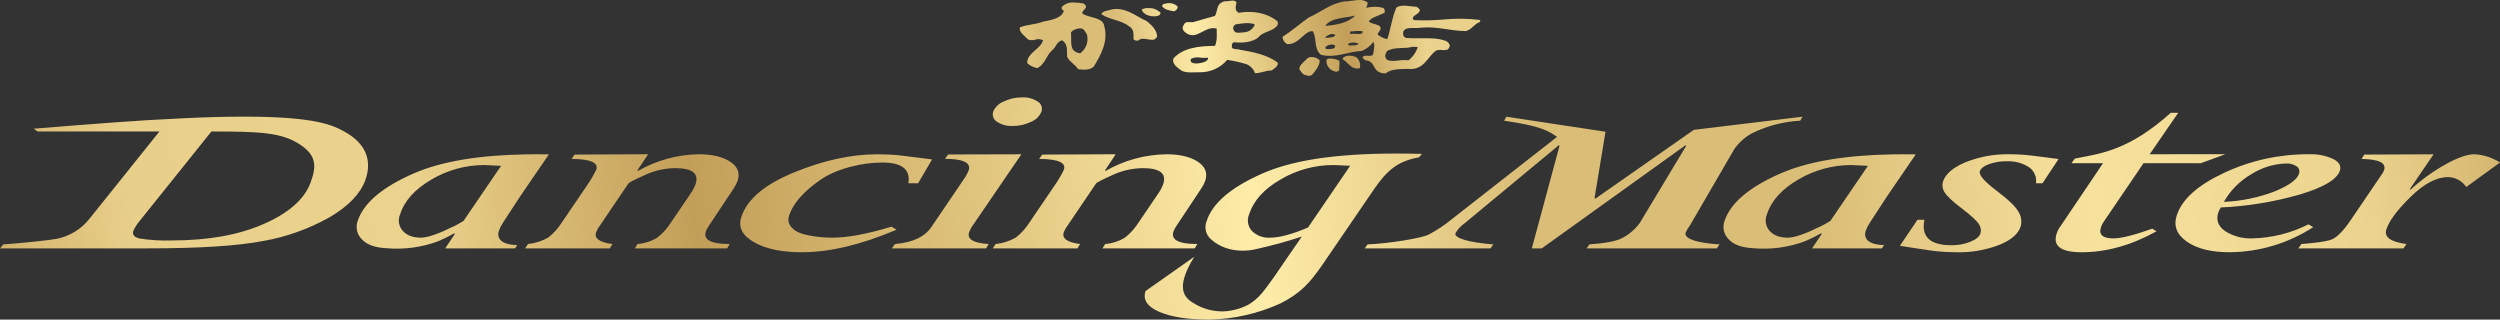 <svg xmlns="http://www.w3.org/2000/svg" xmlns:xlink="http://www.w3.org/1999/xlink" width="790.496" height="101.062" viewBox="0 0 790.496 101.062">
  <rect x="0" y="0" width="790.496" height="101.062" fill="#333333" stroke="none"/>
  <defs>
    <clipPath id="clip-path">
      <path id="パス_29" data-name="パス 29" d="M250.673-67.823c-.67,0-1.064.472-.936.858h0c.8,1.045,2.4,1.349,3.739,1.542h0a1.694,1.694,0,0,0,1.188-1.445h0a3.69,3.69,0,0,0-2.777-1.145h0a3.89,3.89,0,0,0-1.214.19" transform="translate(-249.713 68.013)" fill="none"/>
    </clipPath>
    <linearGradient id="linear-gradient" x1="0.363" y1="0.643" x2="0.662" y2="0.643" gradientUnits="objectBoundingBox">
      <stop offset="0" stop-color="#bc9651"/>
      <stop offset="0.1" stop-color="#e9d08a"/>
      <stop offset="0.2" stop-color="#ebd38d"/>
      <stop offset="0.3" stop-color="#c39e58"/>
      <stop offset="0.4" stop-color="#dfc47d"/>
      <stop offset="0.5" stop-color="#feeca8"/>
      <stop offset="0.6" stop-color="#dabd77"/>
      <stop offset="0.7" stop-color="#dabd77"/>
      <stop offset="0.8" stop-color="#f7e29d"/>
      <stop offset="0.9" stop-color="#ebd38d"/>
      <stop offset="1" stop-color="#bc9651"/>
    </linearGradient>
    <clipPath id="clip-path-2">
      <path id="パス_31" data-name="パス 31" d="M245.372-66.516c0,.768.664,1.158,1.326,1.632h0a5.693,5.693,0,0,0,3.47.475h0c.674-.079,1.205-.664,1.071-1.129h0a6.945,6.945,0,0,0-2.271-1.264h0a10.549,10.549,0,0,0-1.613-.147h0a4.127,4.127,0,0,0-1.984.433" transform="translate(-245.372 66.949)" fill="none"/>
    </clipPath>
    <clipPath id="clip-path-3">
      <path id="パス_33" data-name="パス 33" d="M240.4-66.7c-1.335.462-3.355.462-3.749,1.616h0c2.53,1.738,6.289,1.829,8.816,3.845h0c1.589.959,1.346,2.5,1.336,3.935h0c.134.478.917.672,1.46.572h0c.89-.818,1.956-.627,3.034-.434h0a6.91,6.91,0,0,0,1.644.159h0c.68,0,.937-.583,1.342-.877h0c0-2.013-1.457-3.545-3.2-4.968h0c-3.209-1.432-5.945-3.9-9.7-3.9h0a8.6,8.6,0,0,0-.979.056" transform="translate(-236.647 66.759)" fill="none"/>
    </clipPath>
    <clipPath id="clip-path-4">
      <path id="パス_35" data-name="パス 35" d="M232.5-66.845c-.266.486-.135.948.556,1.344h0c-.556,2.312-4.154,2.967-6.685,3.438h0c-2.276.946-5.087.855-7.237,1.817h0c-.258,1.522,1.472,2.588,2.669,3.827h0a3.661,3.661,0,0,0,2.243.031h0a3.049,3.049,0,0,1,2.431.178h0c-.542,2.678-5.349,4.2-4.939,7.274h0a6.138,6.138,0,0,0,3.184,1.545h0c2.552-1.438,2.693-3.844,4.553-5.554h0c1.349-.965,1.349-2.693,3.221-3.249h0c2.009,1.243,1.464,3.438,1.6,5.181h0c.652,1.52,2.665,2.583,3.471,3.926h0l.394.094c1.6.182,3.477.182,4.543-.862h0c2.413-3.825,4.675-8.251,3.34-12.841h0c-.384-2.786-4.525-2.488-6.785-3.85h0c-.412-.474.13-.946.534-1.427h0c.789-.572.539-1.351-.275-1.829h0a14.121,14.121,0,0,0-2.962-.338h0a4.946,4.946,0,0,0-3.852,1.295m3.455,13.6c-.917-1.526-.39-3.633-.659-5.264h0c.269-.767,1.485-1.33,2.671-1.441h0c1.62-.175,1.887,1.246,2.4,1.932h0a5.531,5.531,0,0,1-2.135,5.927h0a3.194,3.194,0,0,1-2.276-1.155" transform="translate(-219.104 68.14)" fill="none"/>
    </clipPath>
    <clipPath id="clip-path-5">
      <path id="パス_37" data-name="パス 37" d="M297.5-68.447a16.569,16.569,0,0,1-2.406.231h0c-4.406.674-7.477,3.443-11.21,5.068h0c-2.82,2.022-5.359,4.222-8.3,6.136h0a2.776,2.776,0,0,0,1.473,2.285h0c3.07.119,4.422-2.465,6.542-3.71h0c.4-.2,1.077-.581,1.6-.294h0c1.345,2.309.147,5.373,2.527,7.372h0c4.691,1.173,8.567-1.032,12.964-1.217h0a9.041,9.041,0,0,0,3.616-2.864h0c.547,1.036.134,2.493-.012,3.638h0c-.065.833-.849.8-1.68.768h0a2.533,2.533,0,0,0-1.655.274h0c-.268.489.411.777.8,1.155h0c2.686.191,2.427,2.3,3.873,3.454h0a4.228,4.228,0,0,0,2.552.677h0c1.728-1.442,4.4-1.335,6.952-1.427h0c5.2.583,6.15-3.724,8.945-5.743h0a3.509,3.509,0,0,1,1.9-.221h0a4.288,4.288,0,0,0,1.85-.156h0a2.319,2.319,0,0,0,.65-1.252h0a2.093,2.093,0,0,0-1.187-1.442h0c-2.412-.917-5.162-.889-7.992-.861h0a46.807,46.807,0,0,1-4.7-.112h0c-1.073-.465-.933-1.242-.8-2.1h0c.617-1.09,2.073-1.068,3.532-1.045h0a9.983,9.983,0,0,0,2.079-.1h0c5.089-.475,9.212,1.065,14.161,1.076h0c2-.569,2.528-2.2,4.412-2.867h0c0-.2.409-.481-.138-.665h0a52.8,52.8,0,0,0-11.546-.1h0a69.032,69.032,0,0,1-9.153.172h0c-1.341-1.164,1.336-1.733,1.739-2.781h0c.393-.574-.4-1.067-.937-1.445h0c-2.126,0-4.677-.954-6.386.288h0c-1.37,3.153-1.775,6.709-2.855,9.962h0a7.094,7.094,0,0,1-3.05-1.438h0c0-.48.528-.962.787-1.433h0c.946-2.026-2.792-1.653-3.6-2.8h0c1.207-1.445,3.345-1.722,5.089-2.778h0c-.128-.372.138-1.045-.534-1.444h0a10.22,10.22,0,0,0-5.356,0h0c.147-.572.552-1.149.418-1.719h0a3.885,3.885,0,0,0-2.56-.767h0a17.458,17.458,0,0,0-2.394.231m1.061,4.675c-2.259,2.287-5.86,3.036-9.463,3.239h0c1.861-2.6,6.135-2.4,9.463-3.239m-1.585,5.059c1.323-.093,2.922-.377,3.989,0h0c-.082.887-1.154.815-2.257.742h0a6.458,6.458,0,0,0-1.6.018h0c-.284-.181-.132-.564-.132-.759M289.1-56.906a4.093,4.093,0,0,1,2.259-1.048h0c.266.194.8.094.929.287h0c-.268.954-1.747.761-2.664.954h0c-.266,0-.4,0-.524-.193m7.33,2.026a3.759,3.759,0,0,1,3.206,0h0c-.4.565-1.288.559-2.159.552h0c-.318,0-.636,0-.921.021h0c-.127-.1-.4-.39-.127-.572m-7.072,1.629c-.547-.3,0-.59.13-.864h0c.8-.487,2.388-.778,2.787,0h0a1.045,1.045,0,0,1-.915.864h0a12.19,12.19,0,0,1-1.264.1h0a2.206,2.206,0,0,1-.737-.1m18.689,2.116c.259-.667.259-1.53,1.47-1.8h0c2.132-.865,5.08-.291,7.218-.957h0l1.608.091a8.758,8.758,0,0,1-2.952,4.214h0a10.069,10.069,0,0,0-3.053.032h0a19.636,19.636,0,0,1-1.962.14h0c-1.323,0-2.329-.331-2.329-1.717" transform="translate(-275.582 68.678)" fill="none"/>
    </clipPath>
    <clipPath id="clip-path-6">
      <path id="パス_39" data-name="パス 39" d="M289.95-56.691c-.539.174-1.477.481-1.477,1.058h0c1.729.961,2.806,3.543,5.468,2.877h0a3.432,3.432,0,0,0-1.065-3.454h0a5.176,5.176,0,0,0-2.326-.506h0c-.193,0-.393.007-.6.025" transform="translate(-288.473 56.716)" fill="none"/>
    </clipPath>
    <clipPath id="clip-path-7">
      <path id="パス_41" data-name="パス 41" d="M281.5-55.789c-.961,1.058-2.418,2-2.282,3.262h0c.543.658.917,1.722,2.274,1.9h0a1.781,1.781,0,0,0,1.736-.175h0c1.213-1.452,2.4-2.874,2.4-4.6h0a3.624,3.624,0,0,0-2.55-1.021h0a1.959,1.959,0,0,0-1.58.636" transform="translate(-279.205 56.425)" fill="none"/>
    </clipPath>
    <clipPath id="clip-path-8">
      <path id="パス_43" data-name="パス 43" d="M269.684-68.428a6.519,6.519,0,0,1-1.42.112h0c-2.684.753-2.01,3.077-2.956,4.6h0l-6.944,1.991-1.605-.01c-1.061-.088-1.32.88-1.6,1.46h0c-.281.765.277,1.432.933,1.914h0c1.931,1.438,3.574.537,5.3-.363h0c1.374-.72,2.8-1.438,4.46-.971h0c0,1.728.246,3.833-.547,5.474h0c-5.072-.013-10.149.649-13.082,3.908h0c-.681,1.625,1.048,2.877,2.537,3.932h0c1.452.767,3.724.489,5.748.489h0a11.114,11.114,0,0,0,8.679-3.922h0a43.468,43.468,0,0,1,6,1.339h0a4.746,4.746,0,0,1,2.787,2.875h0c1.875,0,3.349-.849,5.22-.849h0c1.076-.668,2.138-1.423,2-2.478h0c-3.186-2.4-7.6-3.365-11.88-4.061h0c-.931-.369-2.265,0-2.662-.753h0c0-.587-.128-1.338.662-1.636h0c2.8.3,5.615,0,7.621-1.433h0c1.344-1.913,4.4-1.906,5.87-3.621h0a1.321,1.321,0,0,0,.29-1.539h0c-3.074-2.6-7.755-3.543-12.293-2.714h0c-1.488-.846-.8-2.287-.668-3.339h0a1.491,1.491,0,0,0-1.28-.528h0a7.947,7.947,0,0,0-1.167.122m2.294,9.981a1.645,1.645,0,0,1-.915-1.323h0a1.429,1.429,0,0,1,.8-1.266h0c1.873-.278,4.008-.673,5.882-.09h0l.121.3a3.959,3.959,0,0,1-2.263,2.1h0a10.917,10.917,0,0,1-2.644.328h0c-.327,0-.652-.015-.98-.044m-14.038,9.486a1.017,1.017,0,0,1-.255-1.161h0a5.032,5.032,0,0,1,3.177-.384h0a8.86,8.86,0,0,0,2.163.015h0l.13.185c0,.381-.527.967-1.208,1.151h0a7.782,7.782,0,0,1-2.527.489h0a3.415,3.415,0,0,1-1.48-.294" transform="translate(-252.065 68.55)" fill="none"/>
    </clipPath>
    <clipPath id="clip-path-9">
      <path id="パス_45" data-name="パス 45" d="M285.031-55.733a3.406,3.406,0,0,0,2.382,3.639h0a1.538,1.538,0,0,0,1.608-.19h0l.14-2.868-.272-.386a8.5,8.5,0,0,0-2.541-.575h0a2.188,2.188,0,0,0-1.317.38" transform="translate(-285.031 56.113)" fill="none"/>
    </clipPath>
    <clipPath id="clip-path-10">
      <path id="パス_47" data-name="パス 47" d="M317.348-46.432a5.912,5.912,0,0,0-3.3,3.173h0a2.74,2.74,0,0,0,1.208,3.221h0a8.161,8.161,0,0,0,4.938,1.318h0a12.955,12.955,0,0,0,5.861-1.318h0a5.8,5.8,0,0,0,3.243-3.221h0a2.641,2.641,0,0,0-1.168-3.173h0a8.309,8.309,0,0,0-4.989-1.321h0a12.872,12.872,0,0,0-5.795,1.321m369.069,3.549c-13.306,11.875-21.8,12.829-30.364,14.483h0l-1.062,1.463h9.98L651.636-7.183A8.486,8.486,0,0,0,650.313-4.7h0C649-.756,651.655,1.214,658.186,1.214h0c7.882,0,15.766-2.212,23.706-6.625h0l-1.341-.831q-8.6,3.077-12.317,3.076h0c-3.37,0-4.706-1.18-3.9-3.541h0a6.5,6.5,0,0,1,.737-1.544h0l12.7-18.686h18.118l7.754-2.839H679.733l9.022-13.107ZM58.2-41.163c-16.5.778-26.708,1.658-47.55,3.308h0l1.261.889H50.413L28.3-9.389a17.562,17.562,0,0,1-10.5,6.382h0C15.342-2.541,5.378-1.53,1.026-1.263h0L0-.009H46.607c16.281,0,28.446-.776,36.575-2.327h0a66.251,66.251,0,0,0,20.975-7.481h0c5.895-3.439,9.646-7.3,11.293-11.6h0c2.25-6.038.621-11.708-6.862-15.69h0c-3.423-1.817-8.8-4.556-31.423-4.556h0c-5.308,0-11.563.15-18.968.5M44.118-3.136c-1.738-.421-2.4-1.277-1.9-2.563h0a14.035,14.035,0,0,1,1.992-3.046h0L66.845-36.967h.765c14.468,0,21.367.344,26.978,3.942h0c5.607,3.586,5.527,7.1,3.573,12.326h0q-2.967,7.827-14.829,13h0Q71.487-2.5,54.281-2.518h0a53.177,53.177,0,0,1-10.162-.618M535.592-37.488,504.433-15.719l-.247-.165,3.477-21.008L476.336-41.64l-.736,1.257c11.917,1.732,14.016,3.27,16.742,5.108h0L458.661-8.926a40.994,40.994,0,0,1-7.08,4.635h0c-2.043,1-12.05,2.733-19.165,3.025h0L431.53-.009H471.3l.9-1.257c-7.377-.552-12.577-1.944-11.971-3.57h0a9.961,9.961,0,0,1,2.94-3.155h0l29.715-24.625.246.143L484.357-.009h3.151l45.447-32.606.241.143L518.469-8a16.546,16.546,0,0,1-5.59,4.765h0c-1.929.962-5.356,1.614-10.317,1.969h0L501.7-.009h41.153l.887-1.257c-6.3-.355-11.512-1.622-10.714-3.789h0a10.578,10.578,0,0,1,1.338-2.222h0l14.055-24.18a16.642,16.642,0,0,1,5.5-4.916h0a39.149,39.149,0,0,1,15.311-4.01h0l.728-1.257ZM399.31-23.743Q384.328-17.21,381.544-8.653h0a5.079,5.079,0,0,0,1.279,5.7h0c5.857,5.339,13.884,3.28,13.884,3.28h0a150.215,150.215,0,0,0,14.92-4.063h0l-8.819,12.82c-2.981,4.136-4.672,6.75-8.176,8.772h0a19.291,19.291,0,0,1-7.674,2.059h0A17.063,17.063,0,0,1,377.9,17.6h0c-3-1.683-6.832-4.391-.262-14.966h0l-15.423,10.85c-.911,2.772.577,4.964,4.378,6.588h0q5.717,2.448,15.834,2.446h0a57.014,57.014,0,0,0,22.388-5.092h0c6.356-3.184,9.428-6.556,13.466-12.457h0S428.467-9.9,434.4-18.611h0c4.2-6.157,7.642-9.007,14.29-10.189h0l.94-1.083q-4.178-.113-8-.112h0c-20.45,0-33.447,2.382-42.324,6.251M395.865-5.505a4.909,4.909,0,0,1-.9-5.239h0q2.077-6.512,9.962-11.06h0a32.726,32.726,0,0,1,16.734-4.559h0l5.259.233L413.6-6.607c-5.03,2.128-9.031,3.212-11.947,3.212h0a7.49,7.49,0,0,1-5.785-2.11M598.443-29.738q-22.451.382-35.4,6.014h0q-14.974,6.536-17.754,15.082h0a5.439,5.439,0,0,0,1.268,5.7h0q2.28,2.6,7.779,2.877h0a37.529,37.529,0,0,0,16.461-2.215h0a52.423,52.423,0,0,0,5.015-2.481h0l.234.163L572.976-.009h22.076l.7-1.055c-5.1-.078-6.6-2.122-5.795-4.565h0a11.6,11.6,0,0,1,1.307-2.535h0L596.5-16.2l9.252-13.534c-.156-.007-.284,0-.433,0h0q-1.772-.031-3.49-.031h0q-1.717,0-3.386.031M559.6-5.5a4.878,4.878,0,0,1-.911-5.23h0c1.38-4.343,4.706-8.018,9.964-11.066h0a32.742,32.742,0,0,1,16.742-4.56h0l5.243.244L578.777-8.716a28.482,28.482,0,0,1-4.359,2.309h0a37.941,37.941,0,0,1-6.566,2.628h0c-.595.146-1.174.238-1.761.334h0c-.231.018-.489.059-.706.059h0c-2.569,0-4.5-.7-5.78-2.11M166.253-29.738q-22.459.382-35.4,6.014h0q-14.99,6.536-17.76,15.082h0a5.441,5.441,0,0,0,1.267,5.7h0c1.514,1.733,4.125,2.689,7.784,2.877h0a37.492,37.492,0,0,0,16.452-2.215h0a51.46,51.46,0,0,0,5.018-2.481h0l.235.163L140.775-.009h22.086l.693-1.055c-5.1-.078-6.592-2.122-5.786-4.565h0a11.5,11.5,0,0,1,1.3-2.535h0l5.24-8.04,9.255-13.534c-.159-.007-.287,0-.443,0h0q-1.768-.031-3.485-.031h0q-1.715,0-3.38.031M127.407-5.5a4.858,4.858,0,0,1-.908-5.23h0c1.382-4.343,4.709-8.018,9.959-11.066h0a32.772,32.772,0,0,1,16.749-4.56h0l5.236.244L146.586-8.716a29,29,0,0,1-4.366,2.309h0a37.835,37.835,0,0,1-6.562,2.628h0c-.6.146-1.177.238-1.758.334h0c-.231.018-.5.059-.714.059h0q-3.845,0-5.779-2.11m202.138-24.17-.959,1.373q8.933.04,7.823,3.4h0a34.488,34.488,0,0,1-2.622,4.526h0L325.446-8.1a19.012,19.012,0,0,1-4.187,4.635h0a15.785,15.785,0,0,1-6.451,2.076h0l-.9,1.377h26.769l.845-1.377q-6.1-.788-5.164-3.674h0a7.681,7.681,0,0,1,.7-1.414h0l9.512-14.047c.206-.327,1.928-1.205,5.171-2.668h0a23.385,23.385,0,0,1,9.6-2.187h0q8.112,0,6.479,5.006h0a14.15,14.15,0,0,1-1.622,3.078h0L359.949-8.1a18.562,18.562,0,0,1-4.229,4.675h0a14.064,14.064,0,0,1-6.275,2.037h0L348.6-.009h29.172l.834-1.377c-6.838,0-8.274-1.778-7.575-3.911h0a7.044,7.044,0,0,1,.743-1.5h0l8.195-12.348a11.821,11.821,0,0,0,1.136-2.253h0c.795-2.471,0-4.485-2.406-6.047h0c-2.4-1.548-5.7-2.319-9.924-2.319h0a39.788,39.788,0,0,0-19.17,5.252h0l-.216-.156,3.405-5.106Zm-147.859,0-.967,1.373q8.933.04,7.83,3.4h0a35.788,35.788,0,0,1-2.627,4.526h0L177.582-8.1a18.809,18.809,0,0,1-4.189,4.635h0a15.768,15.768,0,0,1-6.444,2.076h0l-.9,1.377h26.757l.852-1.377q-6.114-.788-5.174-3.674h0a8.439,8.439,0,0,1,.7-1.414h0L198.7-20.522c.2-.327,1.931-1.205,5.174-2.668h0a23.369,23.369,0,0,1,9.608-2.187h0q8.1,0,6.473,5.006h0a14.243,14.243,0,0,1-1.617,3.078h0L212.09-8.1a18.625,18.625,0,0,1-4.234,4.675h0a14.059,14.059,0,0,1-6.279,2.037h0l-.836,1.377h29.172l.831-1.377c-6.838,0-8.269-1.778-7.573-3.911h0a6.943,6.943,0,0,1,.739-1.5h0l8.2-12.348a11.6,11.6,0,0,0,1.132-2.253h0q1.2-3.706-2.4-6.047h0c-2.4-1.548-5.7-2.319-9.923-2.319h0a39.744,39.744,0,0,0-19.162,5.252h0l-.222-.156,3.408-5.106Zm439.859,2.393c-3.973,1.66-6.388,3.708-7.19,6.163h0a4,4,0,0,0,.475,3.289h0c.658,1.158,2.465,2.9,5.479,5.172h0q4.472,3.426,5.427,4.993h0a3.35,3.35,0,0,1,.48,2.887h0c-.325,1.046-1.385,1.935-3.19,2.672h0A15.656,15.656,0,0,1,617.059-1h0c-6.781,0-9.649-2.675-8.566-8.04h-2.2L600.747-.826S608.039.328,610.618.68h0a60.766,60.766,0,0,0,8.08.537h0a35.271,35.271,0,0,0,13.393-2.3h0c3.788-1.513,6.047-3.454,6.815-5.788h0a5.811,5.811,0,0,0-.606-4.6h0c-.853-1.651-3.22-3.928-7.074-6.838h0c-3.844-2.914-5.559-4.941-5.2-6.07h0c.3-.908,1.233-1.653,2.874-2.263h0a15.753,15.753,0,0,1,5.549-.911h0a12.132,12.132,0,0,1,7.01,1.8h0a5.289,5.289,0,0,1,2.324,5.147h2.059l5.071-7.645s-6.067-.824-8.45-1.095h0a58.56,58.56,0,0,0-7.025-.419h0a35.847,35.847,0,0,0-13.893,2.488M251.092-24.036q-14,5.724-16.709,14.165h0c-1.021,3.13.3,5.751,4,7.886h0c3.694,2.14,8.765,3.2,15.17,3.2h0q13.16,0,29.938-7.127h0l-1.628-.962Q270.493-3.4,263.174-3.395h0c-3.769,0-9.166-.674-11.357-2.015h0c-2.178-1.349-2.946-2.99-2.324-4.938h0q1.867-5.721,9.815-11.266h0c5.284-3.694,13.466-5.545,19.692-5.545h0q9.288,0,8.227,6.556h3.089l4.4-7.53s-9.146-1.2-11.013-1.376h0c-1.845-.157-3.942-.253-6.3-.253h0q-12.363,0-26.318,5.726M773.36-26.628a59.539,59.539,0,0,0-11.138,8.04h0l-.237-.162L769.5-29.76l-21.933.1-.834,1.376c5.462.081,7.858,1.249,7.122,3.513h0a4.8,4.8,0,0,1-.571,1.11h0L743.407-9.121c-2.251,3.34-4.215,5.408-5.93,6.216h0c-1.756.8-6.9,1.308-9.775,1.517h0L726.734,0h33.242l.968-1.383q-7.556-.989-6.383-4.619h0c.914-2.762,3.47-6.2,7.717-10.338h0q6.348-6.2,11.755-6.2h0a6.981,6.981,0,0,1,5.795,3.124h0L790.5-27.162a16.438,16.438,0,0,0-8.119-2.6h0c-2.228,0-5.249,1.046-9.018,3.133m-70.051,2.715c-8.354,3.891-13.391,8.376-15.024,13.487h0c-1.089,3.29,0,6.051,3.2,8.288h0q4.8,3.348,13.468,3.352h0a49.355,49.355,0,0,0,26.488-7.933h0l-1.5-.9a41.23,41.23,0,0,1-17.708,4.45h0a15,15,0,0,1-8.663-2.3h0c-2.191-1.545-2.9-3.477-2.172-5.792h0a7.345,7.345,0,0,1,.818-1.686h0a108.11,108.11,0,0,0,25.152-4.147h0c7.408-2.229,11.584-4.73,12.495-7.5h0c.475-1.476-.21-2.714-2.128-3.689h0a16.879,16.879,0,0,0-7.78-1.485h0a62.17,62.17,0,0,0-26.639,5.848m8.572.446A21.6,21.6,0,0,1,722.8-26.845h0a5.56,5.56,0,0,1,3.436.917h0a2,2,0,0,1,.706,2.334h0c-.621,1.864-3.181,3.707-7.649,5.554h0a50.438,50.438,0,0,1-16.109,3.32h0a23.509,23.509,0,0,1,8.692-8.745M299.786-29.7l-.973,1.374c5.77.029,8.261,1.221,7.5,3.588h0a12.624,12.624,0,0,1-1.522,2.806h0L294.527-6.8c-2.122,3.162-5.966,4.953-11.538,5.412h0L281.956,0h29.837l.837-1.383q-7.253-.475-6.219-3.671h0A8.344,8.344,0,0,1,307.474-7.1h0L322.96-29.76Z" transform="translate(0 47.753)" fill="none"/>
    </clipPath>
    <linearGradient id="linear-gradient-10" x1="-0.056" y1="0.62" x2="1.054" y2="0.62" xlink:href="#linear-gradient"/>
  </defs>
  <g id="グループ_70" data-name="グループ 70" transform="translate(0 68.678)">
    <g id="グループ_51" data-name="グループ 51" transform="translate(367.462 -67.699)" clip-path="url(#clip-path)">
      <g id="グループ_50" data-name="グループ 50" transform="matrix(-0.982, 0.189, -0.189, -0.982, 441.801, 96.47)">
        <path id="パス_28" data-name="パス 28" d="M776.236,248.719,0,99.239,19.11,0,795.347,149.479Z" fill="url(#linear-gradient)"/>
      </g>
    </g>
    <g id="グループ_53" data-name="グループ 53" transform="translate(361.075 -66.134)" clip-path="url(#clip-path-2)">
      <g id="グループ_52" data-name="グループ 52" transform="matrix(-0.982, 0.189, -0.189, -0.982, 448.189, 94.904)">
        <path id="パス_30" data-name="パス 30" d="M776.236,248.719,0,99.239,19.11,0,795.347,149.479Z" fill="url(#linear-gradient)"/>
      </g>
    </g>
    <g id="グループ_55" data-name="グループ 55" transform="translate(348.235 -65.854)" clip-path="url(#clip-path-3)">
      <g id="グループ_54" data-name="グループ 54" transform="matrix(-0.982, 0.189, -0.189, -0.982, 461.028, 94.625)">
        <path id="パス_32" data-name="パス 32" d="M776.236,248.719,0,99.239,19.11,0,795.347,149.479Z" fill="url(#linear-gradient)"/>
      </g>
    </g>
    <g id="グループ_57" data-name="グループ 57" transform="translate(322.421 -67.886)" clip-path="url(#clip-path-4)">
      <g id="グループ_56" data-name="グループ 56" transform="matrix(-0.982, 0.189, -0.189, -0.982, 486.842, 96.657)">
        <path id="パス_34" data-name="パス 34" d="M776.236,248.719,0,99.239,19.11,0,795.347,149.479Z" fill="url(#linear-gradient)"/>
      </g>
    </g>
    <g id="グループ_59" data-name="グループ 59" transform="translate(405.53 -68.678)" clip-path="url(#clip-path-5)">
      <g id="グループ_58" data-name="グループ 58" transform="matrix(-0.982, 0.189, -0.189, -0.982, 403.734, 97.449)">
        <path id="パス_36" data-name="パス 36" d="M776.236,248.719,0,99.239,19.11,0,795.347,149.479Z" fill="url(#linear-gradient)"/>
      </g>
    </g>
    <g id="グループ_61" data-name="グループ 61" transform="translate(424.499 -51.075)" clip-path="url(#clip-path-6)">
      <g id="グループ_60" data-name="グループ 60" transform="matrix(-0.982, 0.189, -0.189, -0.982, 384.764, 79.846)">
        <path id="パス_38" data-name="パス 38" d="M776.236,248.719,0,99.239,19.11,0,795.347,149.479Z" fill="url(#linear-gradient)"/>
      </g>
    </g>
    <g id="グループ_63" data-name="グループ 63" transform="translate(410.861 -50.647)" clip-path="url(#clip-path-7)">
      <g id="グループ_62" data-name="グループ 62" transform="matrix(-0.982, 0.189, -0.189, -0.982, 398.402, 79.418)">
        <path id="パス_40" data-name="パス 40" d="M776.236,248.719,0,99.239,19.11,0,795.347,149.479Z" fill="url(#linear-gradient)"/>
      </g>
    </g>
    <g id="グループ_65" data-name="グループ 65" transform="translate(370.924 -68.49)" clip-path="url(#clip-path-8)">
      <g id="グループ_64" data-name="グループ 64" transform="matrix(-0.982, 0.189, -0.189, -0.982, 438.34, 97.26)">
        <path id="パス_42" data-name="パス 42" d="M776.236,248.719,0,99.239,19.11,0,795.347,149.479Z" fill="url(#linear-gradient)"/>
      </g>
    </g>
    <g id="グループ_67" data-name="グループ 67" transform="translate(419.434 -50.188)" clip-path="url(#clip-path-9)">
      <g id="グループ_66" data-name="グループ 66" transform="matrix(-0.982, 0.189, -0.189, -0.982, 389.829, 78.959)">
        <path id="パス_44" data-name="パス 44" d="M776.236,248.719,0,99.239,19.11,0,795.347,149.479Z" fill="url(#linear-gradient)"/>
      </g>
    </g>
    <g id="グループ_69" data-name="グループ 69" transform="translate(0 -37.886)" clip-path="url(#clip-path-10)">
      <g id="グループ_68" data-name="グループ 68" transform="translate(-11.023 -29.575) rotate(-6.3)">
        <path id="パス_46" data-name="パス 46" d="M11.09,0,796.814,86.745,785.724,187.2,0,100.452Z" fill="url(#linear-gradient-10)"/>
      </g>
    </g>
  </g>
</svg>
